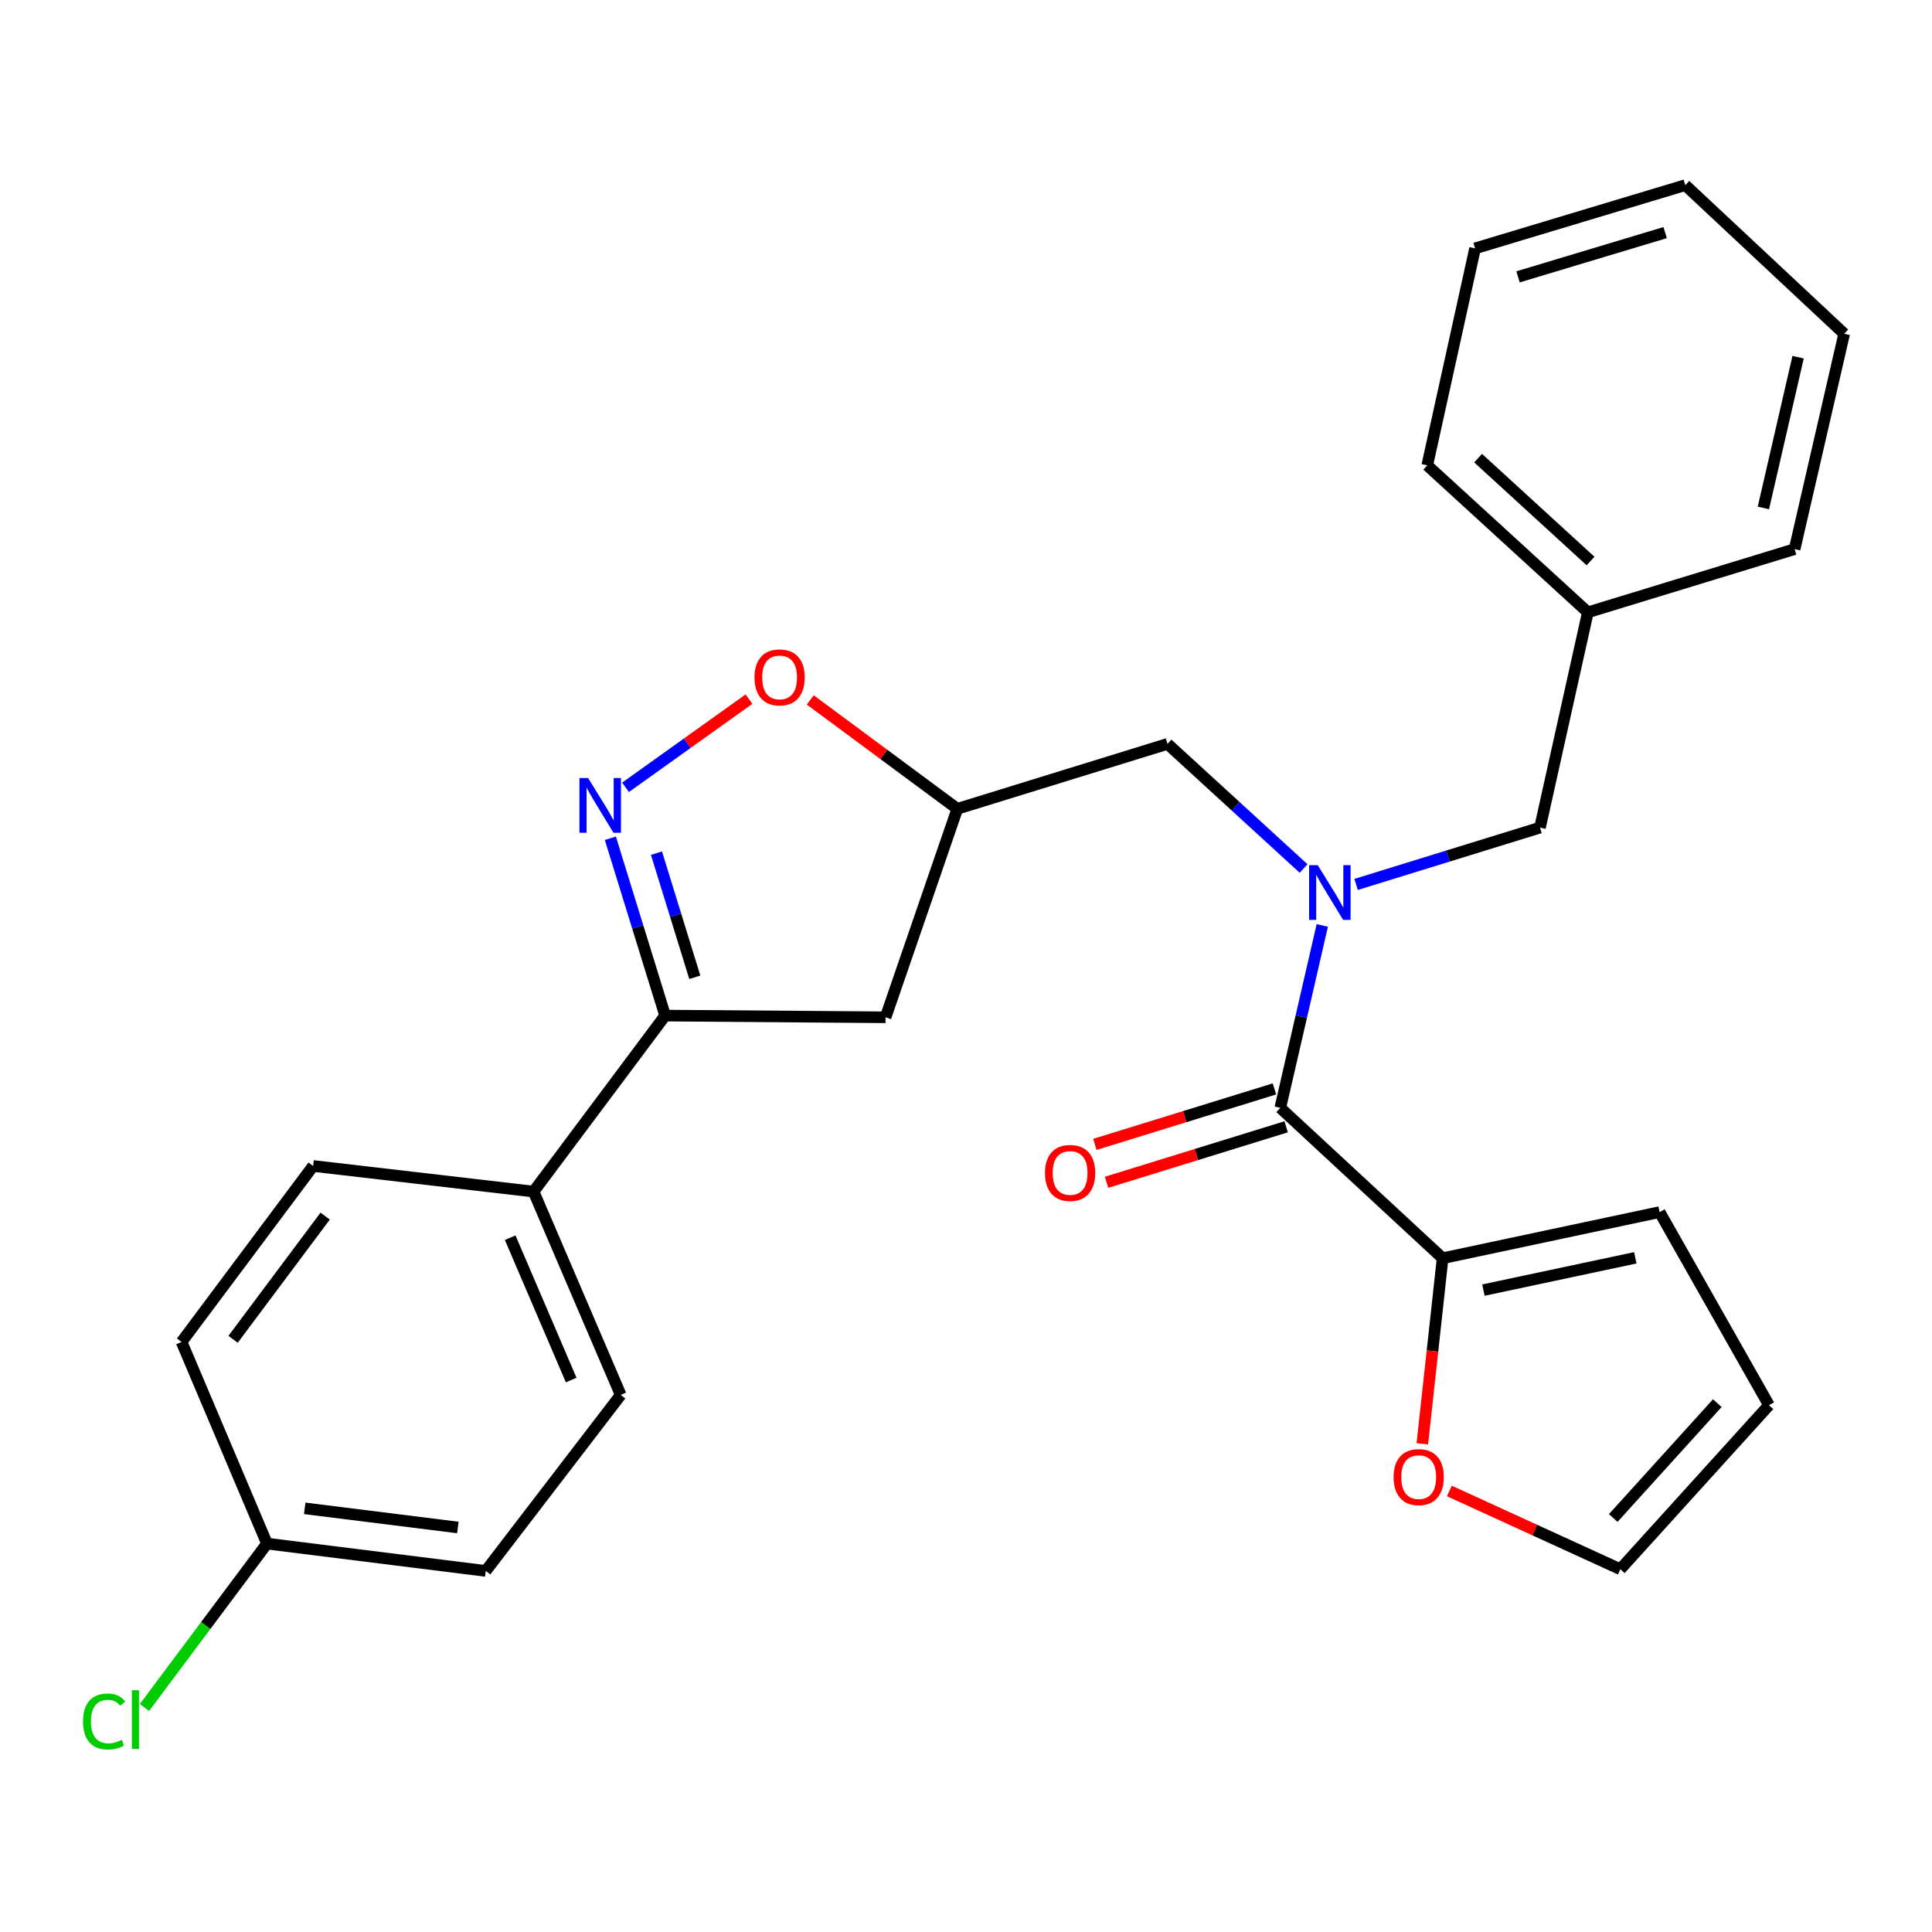 <?xml version='1.0' encoding='iso-8859-1'?>
<svg version='1.1' baseProfile='full'
              xmlns='http://www.w3.org/2000/svg'
                      xmlns:rdkit='http://www.rdkit.org/xml'
                      xmlns:xlink='http://www.w3.org/1999/xlink'
                  xml:space='preserve'
width='1000px' height='1000px' viewBox='0 0 1000 1000'>
<!-- END OF HEADER -->
<rect style='opacity:1.0;fill:#FFFFFF;stroke:none' width='1000' height='1000' x='0' y='0'> </rect>
<path class='bond-0' d='M 746.7,651.26 L 741.447,699.279' style='fill:none;fill-rule:evenodd;stroke:#000000;stroke-width:6px;stroke-linecap:butt;stroke-linejoin:miter;stroke-opacity:1' />
<path class='bond-0' d='M 741.447,699.279 L 736.194,747.298' style='fill:none;fill-rule:evenodd;stroke:#FF0000;stroke-width:6px;stroke-linecap:butt;stroke-linejoin:miter;stroke-opacity:1' />
<path class='bond-1' d='M 746.7,651.26 L 859.005,627.381' style='fill:none;fill-rule:evenodd;stroke:#000000;stroke-width:6px;stroke-linecap:butt;stroke-linejoin:miter;stroke-opacity:1' />
<path class='bond-1' d='M 767.815,667.756 L 846.428,651.04' style='fill:none;fill-rule:evenodd;stroke:#000000;stroke-width:6px;stroke-linecap:butt;stroke-linejoin:miter;stroke-opacity:1' />
<path class='bond-2' d='M 746.7,651.26 L 662.677,573.429' style='fill:none;fill-rule:evenodd;stroke:#000000;stroke-width:6px;stroke-linecap:butt;stroke-linejoin:miter;stroke-opacity:1' />
<path class='bond-3' d='M 674.736,449.537 L 639.519,417.288' style='fill:none;fill-rule:evenodd;stroke:#0000FF;stroke-width:6px;stroke-linecap:butt;stroke-linejoin:miter;stroke-opacity:1' />
<path class='bond-3' d='M 639.519,417.288 L 604.301,385.039' style='fill:none;fill-rule:evenodd;stroke:#000000;stroke-width:6px;stroke-linecap:butt;stroke-linejoin:miter;stroke-opacity:1' />
<path class='bond-4' d='M 684.408,478.999 L 673.543,526.214' style='fill:none;fill-rule:evenodd;stroke:#0000FF;stroke-width:6px;stroke-linecap:butt;stroke-linejoin:miter;stroke-opacity:1' />
<path class='bond-4' d='M 673.543,526.214 L 662.677,573.429' style='fill:none;fill-rule:evenodd;stroke:#000000;stroke-width:6px;stroke-linecap:butt;stroke-linejoin:miter;stroke-opacity:1' />
<path class='bond-5' d='M 701.91,457.782 L 749.502,443.078' style='fill:none;fill-rule:evenodd;stroke:#0000FF;stroke-width:6px;stroke-linecap:butt;stroke-linejoin:miter;stroke-opacity:1' />
<path class='bond-5' d='M 749.502,443.078 L 797.094,428.373' style='fill:none;fill-rule:evenodd;stroke:#000000;stroke-width:6px;stroke-linecap:butt;stroke-linejoin:miter;stroke-opacity:1' />
<path class='bond-6' d='M 659.648,563.623 L 613.175,577.979' style='fill:none;fill-rule:evenodd;stroke:#000000;stroke-width:6px;stroke-linecap:butt;stroke-linejoin:miter;stroke-opacity:1' />
<path class='bond-6' d='M 613.175,577.979 L 566.703,592.335' style='fill:none;fill-rule:evenodd;stroke:#FF0000;stroke-width:6px;stroke-linecap:butt;stroke-linejoin:miter;stroke-opacity:1' />
<path class='bond-6' d='M 665.706,583.235 L 619.234,597.591' style='fill:none;fill-rule:evenodd;stroke:#000000;stroke-width:6px;stroke-linecap:butt;stroke-linejoin:miter;stroke-opacity:1' />
<path class='bond-6' d='M 619.234,597.591 L 572.761,611.947' style='fill:none;fill-rule:evenodd;stroke:#FF0000;stroke-width:6px;stroke-linecap:butt;stroke-linejoin:miter;stroke-opacity:1' />
<path class='bond-7' d='M 750.185,771.727 L 794.434,791.976' style='fill:none;fill-rule:evenodd;stroke:#FF0000;stroke-width:6px;stroke-linecap:butt;stroke-linejoin:miter;stroke-opacity:1' />
<path class='bond-7' d='M 794.434,791.976 L 838.683,812.224' style='fill:none;fill-rule:evenodd;stroke:#000000;stroke-width:6px;stroke-linecap:butt;stroke-linejoin:miter;stroke-opacity:1' />
<path class='bond-8' d='M 859.005,627.381 L 915.624,727.323' style='fill:none;fill-rule:evenodd;stroke:#000000;stroke-width:6px;stroke-linecap:butt;stroke-linejoin:miter;stroke-opacity:1' />
<path class='bond-9' d='M 344.272,525.67 L 458.367,526.548' style='fill:none;fill-rule:evenodd;stroke:#000000;stroke-width:6px;stroke-linecap:butt;stroke-linejoin:miter;stroke-opacity:1' />
<path class='bond-10' d='M 344.272,525.67 L 330.096,479.778' style='fill:none;fill-rule:evenodd;stroke:#000000;stroke-width:6px;stroke-linecap:butt;stroke-linejoin:miter;stroke-opacity:1' />
<path class='bond-10' d='M 330.096,479.778 L 315.919,433.885' style='fill:none;fill-rule:evenodd;stroke:#0000FF;stroke-width:6px;stroke-linecap:butt;stroke-linejoin:miter;stroke-opacity:1' />
<path class='bond-10' d='M 359.632,505.844 L 349.708,473.719' style='fill:none;fill-rule:evenodd;stroke:#000000;stroke-width:6px;stroke-linecap:butt;stroke-linejoin:miter;stroke-opacity:1' />
<path class='bond-10' d='M 349.708,473.719 L 339.784,441.594' style='fill:none;fill-rule:evenodd;stroke:#0000FF;stroke-width:6px;stroke-linecap:butt;stroke-linejoin:miter;stroke-opacity:1' />
<path class='bond-11' d='M 344.272,525.67 L 276.169,616.764' style='fill:none;fill-rule:evenodd;stroke:#000000;stroke-width:6px;stroke-linecap:butt;stroke-linejoin:miter;stroke-opacity:1' />
<path class='bond-12' d='M 458.367,526.548 L 495.509,418.646' style='fill:none;fill-rule:evenodd;stroke:#000000;stroke-width:6px;stroke-linecap:butt;stroke-linejoin:miter;stroke-opacity:1' />
<path class='bond-13' d='M 495.509,418.646 L 457.448,390.466' style='fill:none;fill-rule:evenodd;stroke:#000000;stroke-width:6px;stroke-linecap:butt;stroke-linejoin:miter;stroke-opacity:1' />
<path class='bond-13' d='M 457.448,390.466 L 419.388,362.286' style='fill:none;fill-rule:evenodd;stroke:#FF0000;stroke-width:6px;stroke-linecap:butt;stroke-linejoin:miter;stroke-opacity:1' />
<path class='bond-14' d='M 495.509,418.646 L 604.301,385.039' style='fill:none;fill-rule:evenodd;stroke:#000000;stroke-width:6px;stroke-linecap:butt;stroke-linejoin:miter;stroke-opacity:1' />
<path class='bond-15' d='M 387.673,361.867 L 355.722,384.692' style='fill:none;fill-rule:evenodd;stroke:#FF0000;stroke-width:6px;stroke-linecap:butt;stroke-linejoin:miter;stroke-opacity:1' />
<path class='bond-15' d='M 355.722,384.692 L 323.771,407.516' style='fill:none;fill-rule:evenodd;stroke:#0000FF;stroke-width:6px;stroke-linecap:butt;stroke-linejoin:miter;stroke-opacity:1' />
<path class='bond-16' d='M 821.874,316.936 L 797.094,428.373' style='fill:none;fill-rule:evenodd;stroke:#000000;stroke-width:6px;stroke-linecap:butt;stroke-linejoin:miter;stroke-opacity:1' />
<path class='bond-17' d='M 821.874,316.936 L 738.74,240.872' style='fill:none;fill-rule:evenodd;stroke:#000000;stroke-width:6px;stroke-linecap:butt;stroke-linejoin:miter;stroke-opacity:1' />
<path class='bond-17' d='M 823.26,290.382 L 765.067,237.138' style='fill:none;fill-rule:evenodd;stroke:#000000;stroke-width:6px;stroke-linecap:butt;stroke-linejoin:miter;stroke-opacity:1' />
<path class='bond-18' d='M 821.874,316.936 L 928.887,284.23' style='fill:none;fill-rule:evenodd;stroke:#000000;stroke-width:6px;stroke-linecap:butt;stroke-linejoin:miter;stroke-opacity:1' />
<path class='bond-19' d='M 138.195,798.962 L 251.423,813.114' style='fill:none;fill-rule:evenodd;stroke:#000000;stroke-width:6px;stroke-linecap:butt;stroke-linejoin:miter;stroke-opacity:1' />
<path class='bond-19' d='M 157.725,780.716 L 236.984,790.623' style='fill:none;fill-rule:evenodd;stroke:#000000;stroke-width:6px;stroke-linecap:butt;stroke-linejoin:miter;stroke-opacity:1' />
<path class='bond-20' d='M 138.195,798.962 L 106.485,841.376' style='fill:none;fill-rule:evenodd;stroke:#000000;stroke-width:6px;stroke-linecap:butt;stroke-linejoin:miter;stroke-opacity:1' />
<path class='bond-20' d='M 106.485,841.376 L 74.775,883.791' style='fill:none;fill-rule:evenodd;stroke:#00CC00;stroke-width:6px;stroke-linecap:butt;stroke-linejoin:miter;stroke-opacity:1' />
<path class='bond-21' d='M 138.195,798.962 L 93.982,694.594' style='fill:none;fill-rule:evenodd;stroke:#000000;stroke-width:6px;stroke-linecap:butt;stroke-linejoin:miter;stroke-opacity:1' />
<path class='bond-22' d='M 276.169,616.764 L 162.074,603.501' style='fill:none;fill-rule:evenodd;stroke:#000000;stroke-width:6px;stroke-linecap:butt;stroke-linejoin:miter;stroke-opacity:1' />
<path class='bond-23' d='M 276.169,616.764 L 321.282,722.009' style='fill:none;fill-rule:evenodd;stroke:#000000;stroke-width:6px;stroke-linecap:butt;stroke-linejoin:miter;stroke-opacity:1' />
<path class='bond-23' d='M 264.069,640.638 L 295.649,714.309' style='fill:none;fill-rule:evenodd;stroke:#000000;stroke-width:6px;stroke-linecap:butt;stroke-linejoin:miter;stroke-opacity:1' />
<path class='bond-24' d='M 93.982,694.594 L 162.074,603.501' style='fill:none;fill-rule:evenodd;stroke:#000000;stroke-width:6px;stroke-linecap:butt;stroke-linejoin:miter;stroke-opacity:1' />
<path class='bond-24' d='M 120.637,693.22 L 168.302,629.455' style='fill:none;fill-rule:evenodd;stroke:#000000;stroke-width:6px;stroke-linecap:butt;stroke-linejoin:miter;stroke-opacity:1' />
<path class='bond-25' d='M 251.423,813.114 L 321.282,722.009' style='fill:none;fill-rule:evenodd;stroke:#000000;stroke-width:6px;stroke-linecap:butt;stroke-linejoin:miter;stroke-opacity:1' />
<path class='bond-26' d='M 738.74,240.872 L 763.498,128.557' style='fill:none;fill-rule:evenodd;stroke:#000000;stroke-width:6px;stroke-linecap:butt;stroke-linejoin:miter;stroke-opacity:1' />
<path class='bond-27' d='M 928.887,284.23 L 954.545,172.769' style='fill:none;fill-rule:evenodd;stroke:#000000;stroke-width:6px;stroke-linecap:butt;stroke-linejoin:miter;stroke-opacity:1' />
<path class='bond-27' d='M 912.732,262.906 L 930.693,184.883' style='fill:none;fill-rule:evenodd;stroke:#000000;stroke-width:6px;stroke-linecap:butt;stroke-linejoin:miter;stroke-opacity:1' />
<path class='bond-28' d='M 763.498,128.557 L 872.29,95.828' style='fill:none;fill-rule:evenodd;stroke:#000000;stroke-width:6px;stroke-linecap:butt;stroke-linejoin:miter;stroke-opacity:1' />
<path class='bond-28' d='M 785.73,143.304 L 861.885,120.394' style='fill:none;fill-rule:evenodd;stroke:#000000;stroke-width:6px;stroke-linecap:butt;stroke-linejoin:miter;stroke-opacity:1' />
<path class='bond-29' d='M 954.545,172.769 L 872.29,95.828' style='fill:none;fill-rule:evenodd;stroke:#000000;stroke-width:6px;stroke-linecap:butt;stroke-linejoin:miter;stroke-opacity:1' />
<path class='bond-30' d='M 838.683,812.224 L 915.624,727.323' style='fill:none;fill-rule:evenodd;stroke:#000000;stroke-width:6px;stroke-linecap:butt;stroke-linejoin:miter;stroke-opacity:1' />
<path class='bond-30' d='M 835.014,785.705 L 888.873,726.274' style='fill:none;fill-rule:evenodd;stroke:#000000;stroke-width:6px;stroke-linecap:butt;stroke-linejoin:miter;stroke-opacity:1' />
<path  class='atom-1' d='M 682.064 447.82
L 691.344 462.82
Q 692.264 464.3, 693.744 466.98
Q 695.224 469.66, 695.304 469.82
L 695.304 447.82
L 699.064 447.82
L 699.064 476.14
L 695.184 476.14
L 685.224 459.74
Q 684.064 457.82, 682.824 455.62
Q 681.624 453.42, 681.264 452.74
L 681.264 476.14
L 677.584 476.14
L 677.584 447.82
L 682.064 447.82
' fill='#0000FF'/>
<path  class='atom-3' d='M 540.885 607.116
Q 540.885 600.316, 544.245 596.516
Q 547.605 592.716, 553.885 592.716
Q 560.165 592.716, 563.525 596.516
Q 566.885 600.316, 566.885 607.116
Q 566.885 613.996, 563.485 617.916
Q 560.085 621.796, 553.885 621.796
Q 547.645 621.796, 544.245 617.916
Q 540.885 614.036, 540.885 607.116
M 553.885 618.596
Q 558.205 618.596, 560.525 615.716
Q 562.885 612.796, 562.885 607.116
Q 562.885 601.556, 560.525 598.756
Q 558.205 595.916, 553.885 595.916
Q 549.565 595.916, 547.205 598.716
Q 544.885 601.516, 544.885 607.116
Q 544.885 612.836, 547.205 615.716
Q 549.565 618.596, 553.885 618.596
' fill='#FF0000'/>
<path  class='atom-4' d='M 721.316 764.545
Q 721.316 757.745, 724.676 753.945
Q 728.036 750.145, 734.316 750.145
Q 740.596 750.145, 743.956 753.945
Q 747.316 757.745, 747.316 764.545
Q 747.316 771.425, 743.916 775.345
Q 740.516 779.225, 734.316 779.225
Q 728.076 779.225, 724.676 775.345
Q 721.316 771.465, 721.316 764.545
M 734.316 776.025
Q 738.636 776.025, 740.956 773.145
Q 743.316 770.225, 743.316 764.545
Q 743.316 758.985, 740.956 756.185
Q 738.636 753.345, 734.316 753.345
Q 729.996 753.345, 727.636 756.145
Q 725.316 758.945, 725.316 764.545
Q 725.316 770.265, 727.636 773.145
Q 729.996 776.025, 734.316 776.025
' fill='#FF0000'/>
<path  class='atom-9' d='M 390.526 350.622
Q 390.526 343.822, 393.886 340.022
Q 397.246 336.222, 403.526 336.222
Q 409.806 336.222, 413.166 340.022
Q 416.526 343.822, 416.526 350.622
Q 416.526 357.502, 413.126 361.422
Q 409.726 365.302, 403.526 365.302
Q 397.286 365.302, 393.886 361.422
Q 390.526 357.542, 390.526 350.622
M 403.526 362.102
Q 407.846 362.102, 410.166 359.222
Q 412.526 356.302, 412.526 350.622
Q 412.526 345.062, 410.166 342.262
Q 407.846 339.422, 403.526 339.422
Q 399.206 339.422, 396.846 342.222
Q 394.526 345.022, 394.526 350.622
Q 394.526 356.342, 396.846 359.222
Q 399.206 362.102, 403.526 362.102
' fill='#FF0000'/>
<path  class='atom-10' d='M 304.405 402.718
L 313.685 417.718
Q 314.605 419.198, 316.085 421.878
Q 317.565 424.558, 317.645 424.718
L 317.645 402.718
L 321.405 402.718
L 321.405 431.038
L 317.525 431.038
L 307.565 414.638
Q 306.405 412.718, 305.165 410.518
Q 303.965 408.318, 303.605 407.638
L 303.605 431.038
L 299.925 431.038
L 299.925 402.718
L 304.405 402.718
' fill='#0000FF'/>
<path  class='atom-16' d='M 42.971 891.035
Q 42.971 883.995, 46.251 880.315
Q 49.571 876.595, 55.851 876.595
Q 61.691 876.595, 64.811 880.715
L 62.171 882.875
Q 59.891 879.875, 55.851 879.875
Q 51.571 879.875, 49.291 882.755
Q 47.051 885.595, 47.051 891.035
Q 47.051 896.635, 49.371 899.515
Q 51.731 902.395, 56.291 902.395
Q 59.411 902.395, 63.051 900.515
L 64.171 903.515
Q 62.691 904.475, 60.451 905.035
Q 58.211 905.595, 55.731 905.595
Q 49.571 905.595, 46.251 901.835
Q 42.971 898.075, 42.971 891.035
' fill='#00CC00'/>
<path  class='atom-16' d='M 68.251 874.875
L 71.931 874.875
L 71.931 905.235
L 68.251 905.235
L 68.251 874.875
' fill='#00CC00'/>
</svg>
